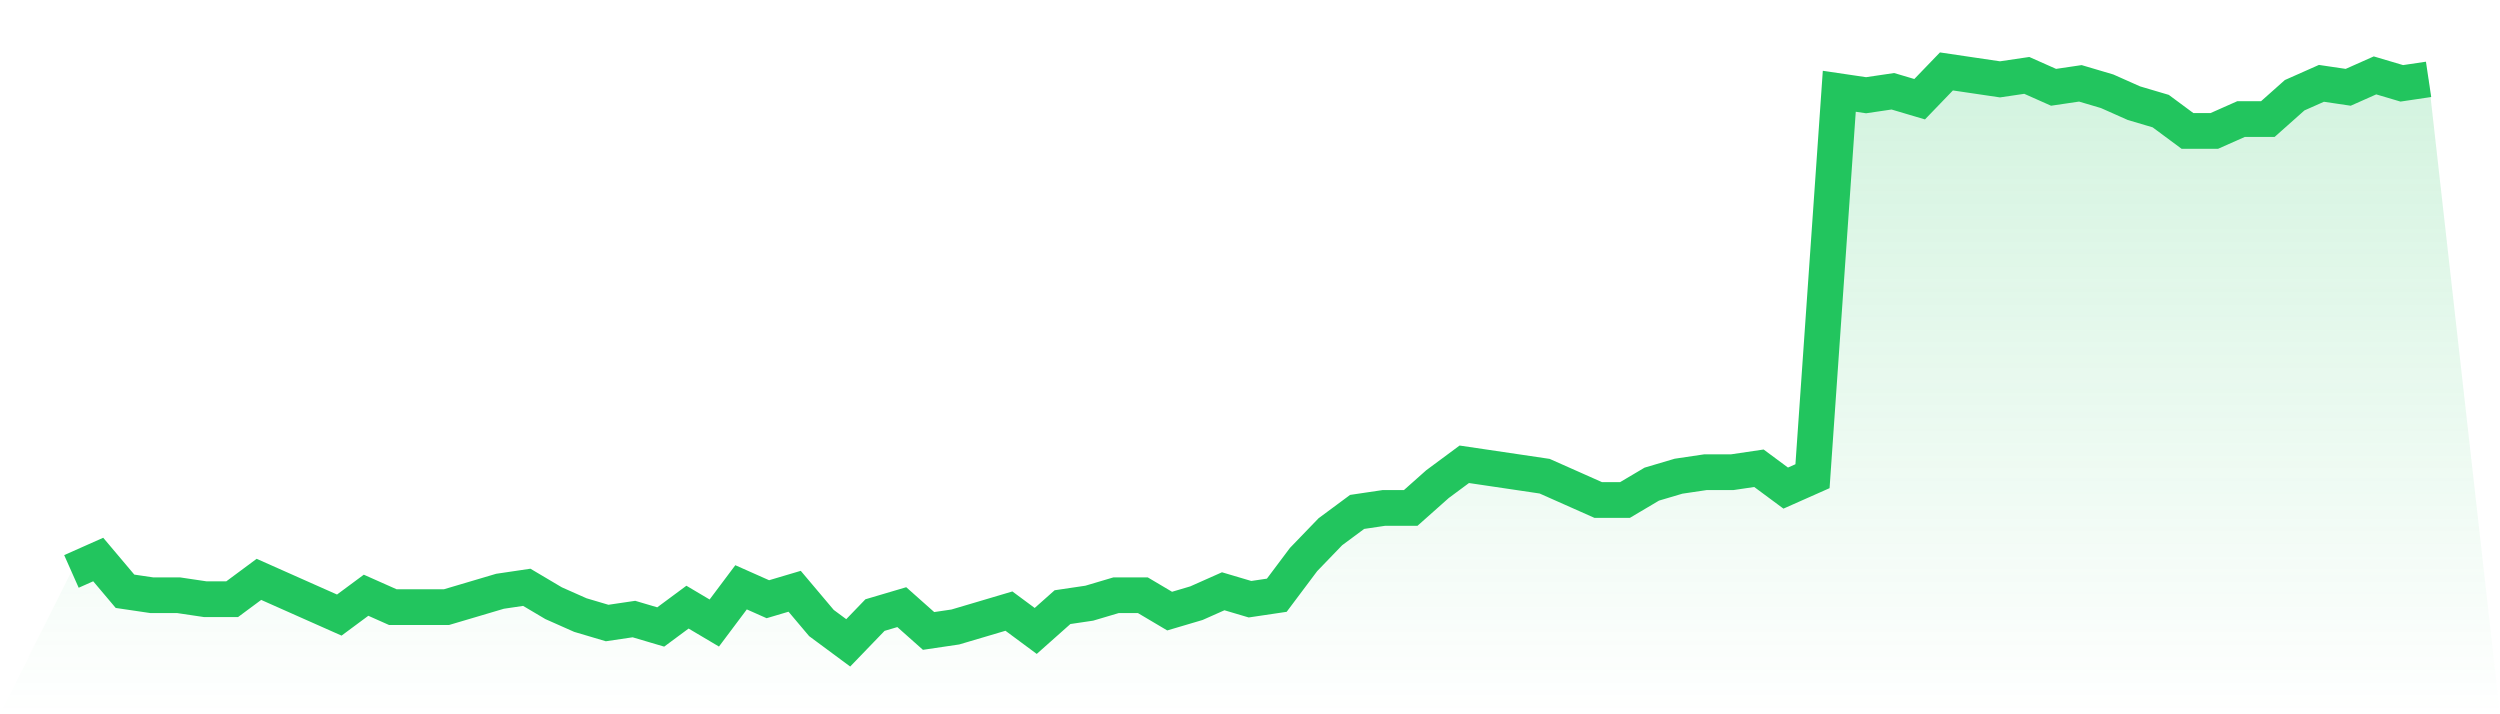 <svg viewBox="0 0 140 40" xmlns="http://www.w3.org/2000/svg">
<defs>
<linearGradient id="gradient" x1="0" x2="0" y1="0" y2="1">
<stop offset="0%" stop-color="#22c55e" stop-opacity="0.2"/>
<stop offset="100%" stop-color="#22c55e" stop-opacity="0"/>
</linearGradient>
</defs>
<path d="M4,32 L4,32 L5.5,31.333 L7,33.111 L8.5,33.333 L10,33.333 L11.5,33.556 L13,33.556 L14.5,32.444 L16,33.111 L17.5,33.778 L19,34.444 L20.5,33.333 L22,34 L23.5,34 L25,34 L26.5,33.556 L28,33.111 L29.5,32.889 L31,33.778 L32.5,34.444 L34,34.889 L35.5,34.667 L37,35.111 L38.5,34 L40,34.889 L41.5,32.889 L43,33.556 L44.5,33.111 L46,34.889 L47.5,36 L49,34.444 L50.5,34 L52,35.333 L53.5,35.111 L55,34.667 L56.5,34.222 L58,35.333 L59.5,34 L61,33.778 L62.5,33.333 L64,33.333 L65.5,34.222 L67,33.778 L68.5,33.111 L70,33.556 L71.5,33.333 L73,31.333 L74.5,29.778 L76,28.667 L77.5,28.444 L79,28.444 L80.5,27.111 L82,26 L83.5,26.222 L85,26.444 L86.5,26.667 L88,27.333 L89.5,28 L91,28 L92.5,27.111 L94,26.667 L95.5,26.444 L97,26.444 L98.5,26.222 L100,27.333 L101.5,26.667 L103,5.111 L104.5,5.333 L106,5.111 L107.5,5.556 L109,4 L110.5,4.222 L112,4.444 L113.5,4.222 L115,4.889 L116.5,4.667 L118,5.111 L119.5,5.778 L121,6.222 L122.5,7.333 L124,7.333 L125.5,6.667 L127,6.667 L128.5,5.333 L130,4.667 L131.5,4.889 L133,4.222 L134.5,4.667 L136,4.444 L140,40 L0,40 z" fill="url(#gradient)"/>
<path d="M4,32 L4,32 L5.5,31.333 L7,33.111 L8.5,33.333 L10,33.333 L11.5,33.556 L13,33.556 L14.5,32.444 L16,33.111 L17.5,33.778 L19,34.444 L20.5,33.333 L22,34 L23.5,34 L25,34 L26.5,33.556 L28,33.111 L29.5,32.889 L31,33.778 L32.5,34.444 L34,34.889 L35.5,34.667 L37,35.111 L38.5,34 L40,34.889 L41.5,32.889 L43,33.556 L44.5,33.111 L46,34.889 L47.5,36 L49,34.444 L50.5,34 L52,35.333 L53.5,35.111 L55,34.667 L56.5,34.222 L58,35.333 L59.5,34 L61,33.778 L62.5,33.333 L64,33.333 L65.5,34.222 L67,33.778 L68.5,33.111 L70,33.556 L71.5,33.333 L73,31.333 L74.5,29.778 L76,28.667 L77.5,28.444 L79,28.444 L80.5,27.111 L82,26 L83.5,26.222 L85,26.444 L86.5,26.667 L88,27.333 L89.5,28 L91,28 L92.5,27.111 L94,26.667 L95.5,26.444 L97,26.444 L98.5,26.222 L100,27.333 L101.5,26.667 L103,5.111 L104.5,5.333 L106,5.111 L107.5,5.556 L109,4 L110.5,4.222 L112,4.444 L113.5,4.222 L115,4.889 L116.5,4.667 L118,5.111 L119.5,5.778 L121,6.222 L122.5,7.333 L124,7.333 L125.5,6.667 L127,6.667 L128.5,5.333 L130,4.667 L131.5,4.889 L133,4.222 L134.5,4.667 L136,4.444" fill="none" stroke="#22c55e" stroke-width="2"/>
</svg>